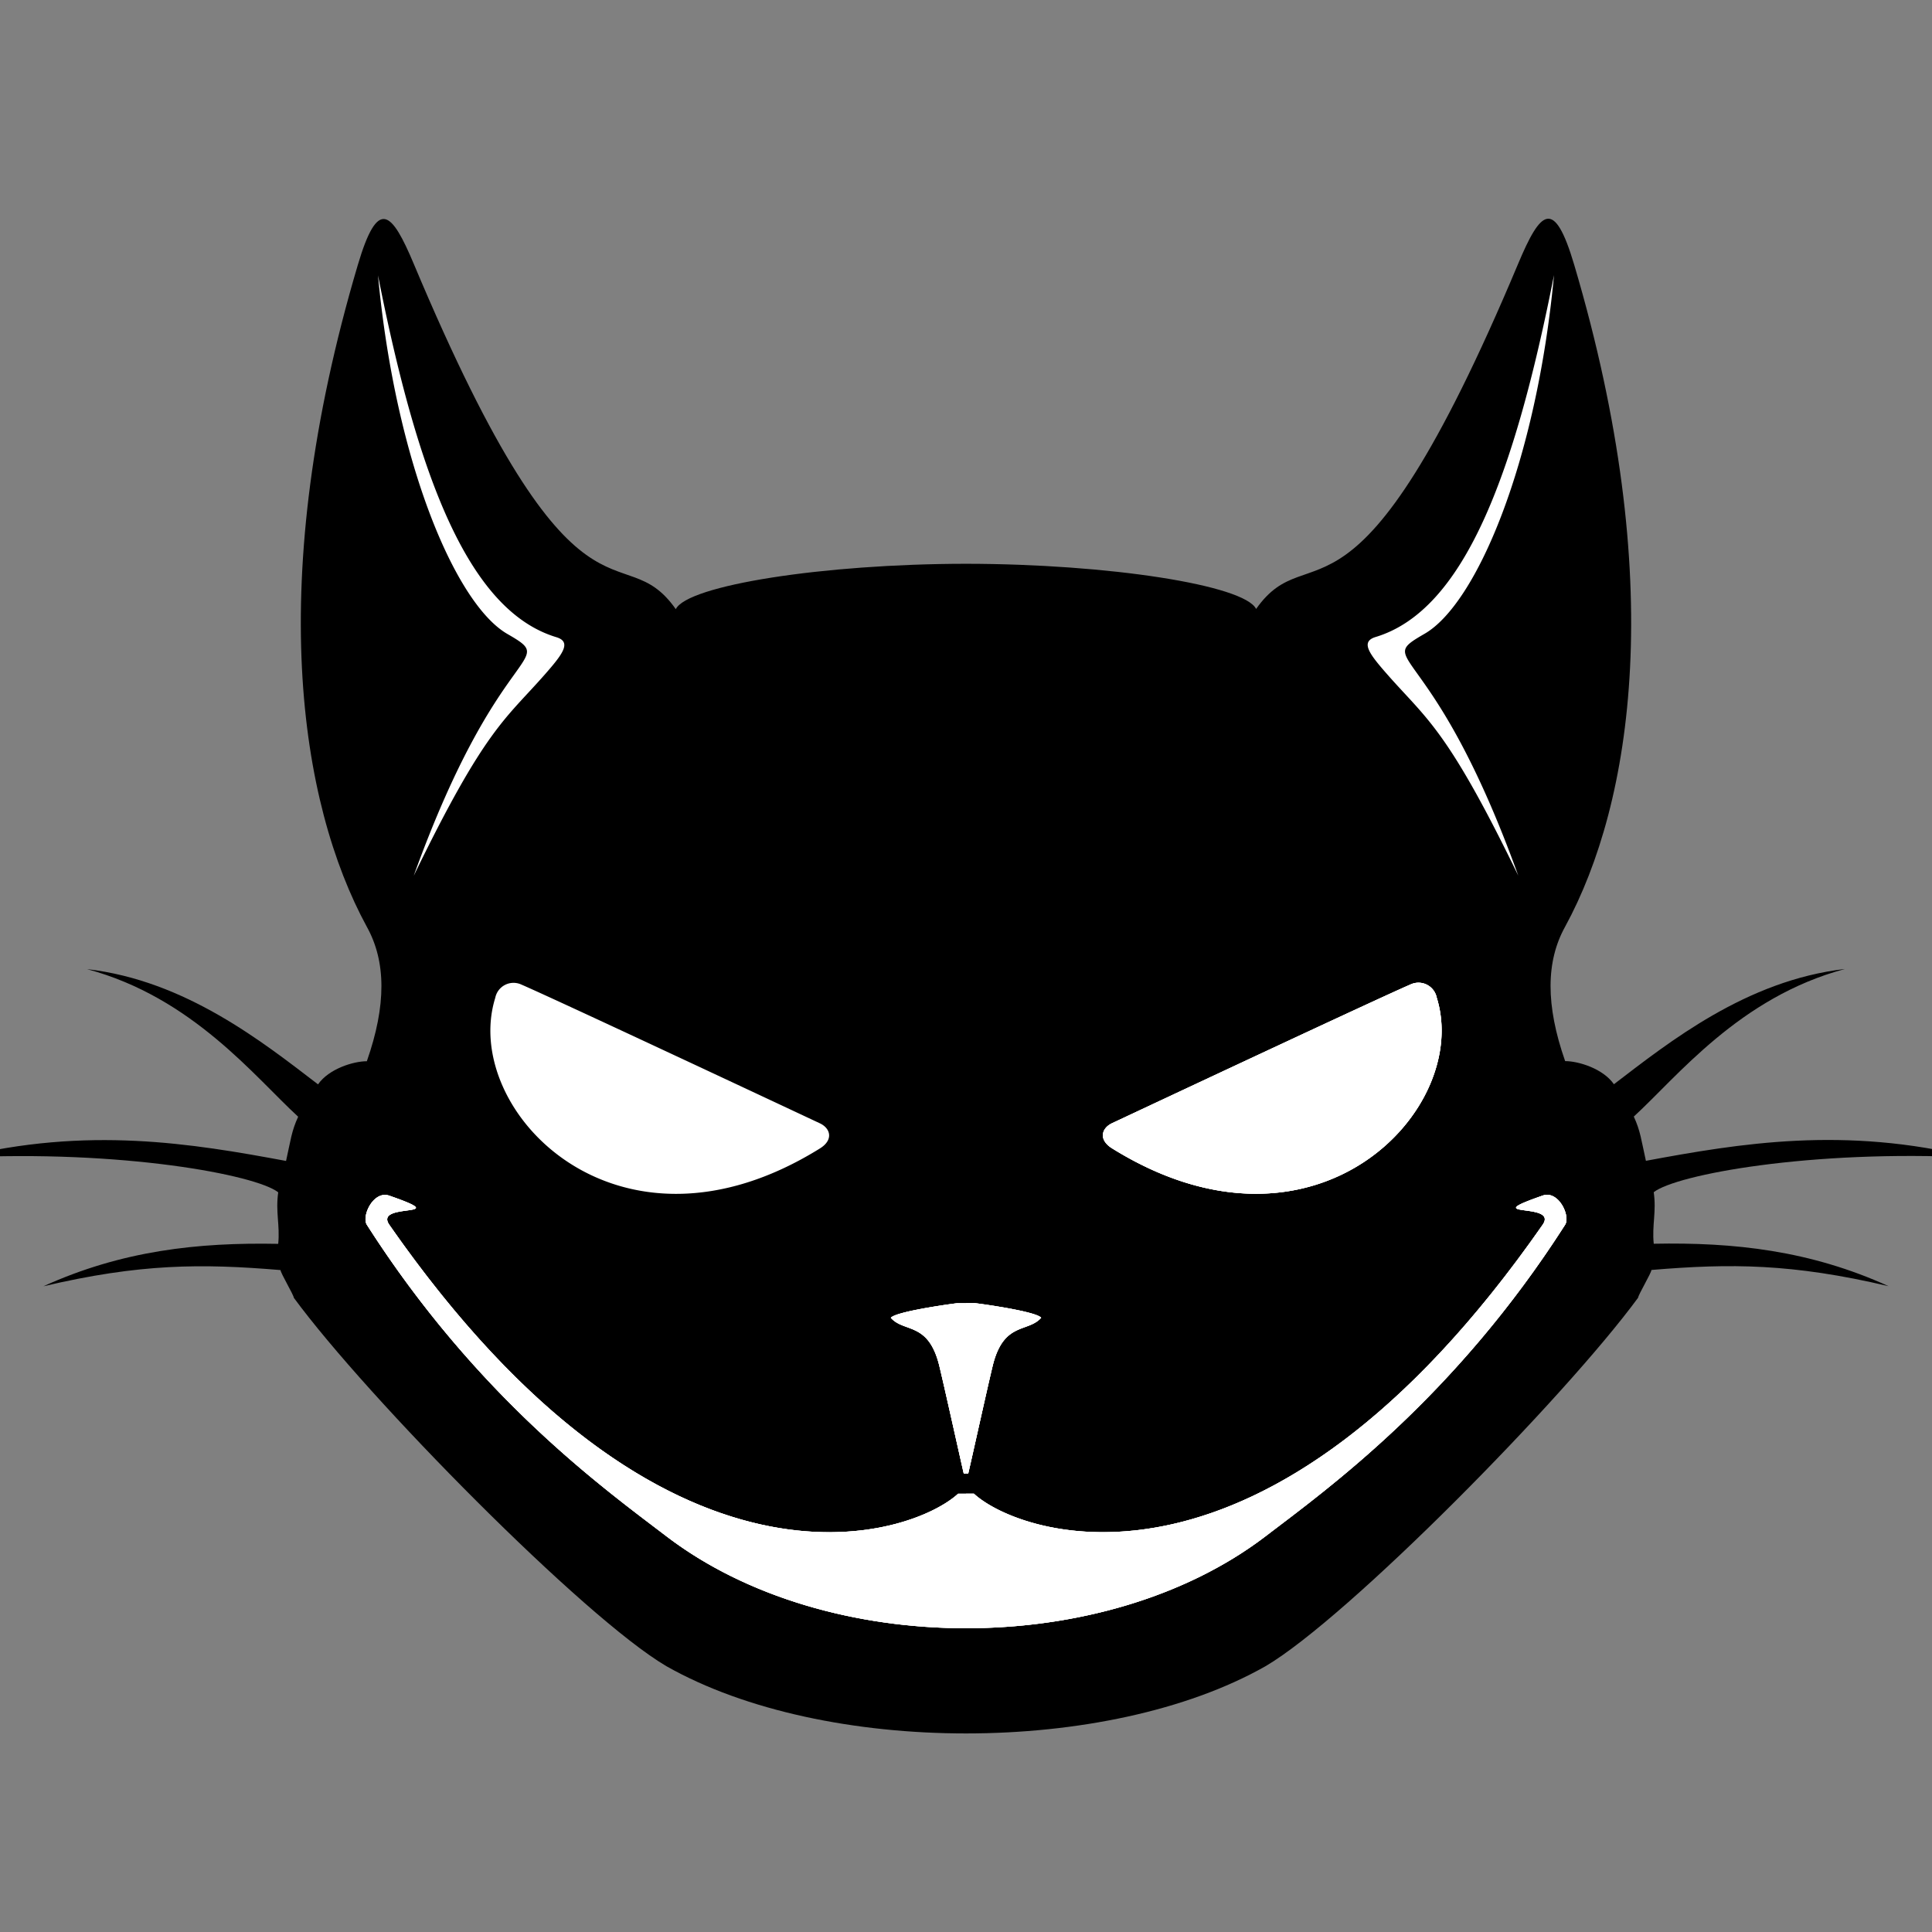 <svg id="cat_collected" data-name="cat collected" xmlns="http://www.w3.org/2000/svg" width="288" height="288" viewBox="0 0 288 288">
  <rect x="0" y="0" width="288" height="288" fill="#808080" stroke="none"/>
  <defs>
    <style>
      .cls-1, .cls-2 {
        fill-rule: evenodd;
      }

      .cls-2 {
        fill: #fff;
      }
    </style>
  </defs>
  <path id="face_BLACK" data-name="face BLACK" class="cls-1" d="M240.584,161.626c8.168-6.241,19.724-15.489,34.432-17.179-15.723,4.211-25.025,16.1-31.47,22,1,2.15,1.115,3.512,1.806,6.594,14-2.6,29.6-5.213,48.667-.493-24.141-1.2-44.18,2.553-47.5,5.17,0.419,2.952-.276,4.85,0,7.684,11.989-.233,23.283,1,35.01,6.326-14.4-3.389-23.551-3.405-35.355-2.416,0.006,0.417-1.976,3.736-1.981,4.13-10.936,14.906-43.3,47.75-55.542,54.936C176.864,255.063,160.432,258.4,144,258.4s-32.864-3.34-44.655-10.02C87.1,241.2,54.739,208.361,43.8,193.458c-0.006-.394-1.988-3.712-1.981-4.13-11.8-.988-20.958-0.972-35.355,2.416,11.727-5.323,23.021-6.558,35.01-6.325,0.276-2.833-.419-4.731,0-7.682-3.317-2.616-23.355-6.373-47.5-5.17,19.072-4.718,34.665-2.11,48.668.493,0.69-3.081.81-4.442,1.806-6.592-6.445-5.9-15.746-17.79-31.469-22,14.708,1.69,26.264,10.936,34.432,17.176,1.605-2.322,5.277-3.448,7.273-3.448,2.925-8.339,2.874-14.869,0-20.042-10.06-18.467-15.291-51.6-1.353-98.631,3-10.138,5.027-8.1,8.367-.147,24.618,58.65,30.8,39.718,39.043,51.431,1.73-3.546,21.933-6.747,43.253-6.765,21.32,0.018,41.523,3.187,43.253,6.734C195.5,79.062,201.678,98,226.3,39.336c3.34-7.959,5.363-9.993,8.367.147,13.938,47.038,8.707,80.178-1.353,98.649-2.874,5.173-2.925,11.7,0,20.046C235.307,158.178,238.978,159.3,240.584,161.626Z"/>
  <path id="ears" class="cls-2" d="M145.338,194.259H144v0.012h-1.338c-0.466.043-9.069,1.2-9.868,2.171,1.964,2.239,5.553.554,7.192,7.015,0.549,2.162,3.4,15.059,3.679,16.2H144V219.65h0.334c0.284-1.142,3.131-14.04,3.68-16.2,1.639-6.463,5.228-4.777,7.192-7.016C154.407,195.459,145.8,194.3,145.338,194.259Zm84.627-16.036c-10.04,3.481,2.412.881,0,4.343-41.31,59.3-77.937,46.439-84.794,40.091H144v0.006h-1.171c-6.857,6.347-43.484,19.207-84.794-40.083-2.412-3.462,10.04-.862,0-4.342-2.368-.821-4.173,3.046-3.345,4.342,16.471,25.776,35.365,39.337,44.655,46.43,11.94,9.116,28.285,13.705,44.655,13.708v0c16.37,0,32.715-4.593,44.655-13.71,9.29-7.094,28.184-20.658,44.655-46.439C234.138,181.27,232.334,177.4,229.965,178.223ZM81.211,100.549c2.666-3.036,4.058-4.857,1.718-5.565C69.813,91.017,62.26,71.017,56.347,41.05,58.961,68.963,67.9,90.042,75.629,94.5c7.839,4.522-1.164.59-13.955,36.05C72.332,108.57,75.333,107.242,81.211,100.549Zm84.56,66.89c7.144-3.352,39.813-18.676,44.632-20.744a2.777,2.777,0,0,1,3.772,2.04c5.2,16.694-18.182,41.238-48.4,22.445C163.718,169.9,164.2,168.178,165.771,167.439Zm41.018-66.919c-2.667-3.037-4.058-4.858-1.718-5.566,13.116-3.968,20.669-23.972,26.582-53.945-2.614,27.919-11.552,49-19.282,53.461-7.839,4.522,1.164.59,13.955,36.057C215.668,108.542,212.667,107.214,206.789,100.52Z"/>
  <path id="eye_lleft" data-name="eye lleft" class="cls-2" d="M145.338,194.259H144v0.012h-1.338c-0.466.043-9.069,1.2-9.868,2.171,1.964,2.239,5.553.554,7.192,7.015,0.549,2.162,3.4,15.059,3.679,16.2H144V219.65h0.334c0.284-1.142,3.131-14.04,3.68-16.2,1.639-6.463,5.228-4.777,7.192-7.016C154.407,195.459,145.8,194.3,145.338,194.259Zm84.627-16.036c-10.04,3.481,2.412.881,0,4.343-41.31,59.3-77.937,46.439-84.794,40.091H144v0.006h-1.171c-6.857,6.347-43.484,19.207-84.794-40.083-2.412-3.462,10.04-.862,0-4.342-2.368-.821-4.173,3.046-3.345,4.342,16.471,25.776,35.365,39.337,44.655,46.43,11.94,9.116,28.285,13.705,44.655,13.708v0c16.37,0,32.715-4.593,44.655-13.71,9.29-7.094,28.184-20.658,44.655-46.439C234.138,181.27,232.334,177.4,229.965,178.223ZM122.229,167.456c-7.144-3.351-39.813-18.672-44.632-20.741a2.778,2.778,0,0,0-3.772,2.04c-5.2,16.692,18.182,41.231,48.4,22.441C124.282,169.919,123.805,168.2,122.229,167.456Zm43.542-.017c7.144-3.352,39.813-18.676,44.632-20.744a2.777,2.777,0,0,1,3.772,2.04c5.2,16.694-18.182,41.238-48.4,22.445C163.718,169.9,164.2,168.178,165.771,167.439Z"/>
  <path id="eye_right" data-name="eye right" class="cls-2" d="M165.771,167.439c7.144-3.352,39.813-18.676,44.632-20.744a2.777,2.777,0,0,1,3.772,2.04c5.2,16.694-18.182,41.238-48.4,22.445C163.718,169.9,164.2,168.178,165.771,167.439Z"/>
  <path id="nose" class="cls-2" d="M145.338,194.259H144v0.012h-1.338c-0.466.043-9.069,1.2-9.868,2.171,1.964,2.239,5.553.554,7.192,7.015,0.549,2.162,3.4,15.059,3.679,16.2H144V219.65h0.334c0.284-1.142,3.131-14.04,3.68-16.2,1.639-6.463,5.228-4.777,7.192-7.016C154.407,195.459,145.8,194.3,145.338,194.259Z"/>
  <path id="mouth" class="cls-2" d="M229.965,178.223c-10.04,3.481,2.412.881,0,4.343-41.31,59.3-77.937,46.439-84.794,40.091H144v0.006h-1.171c-6.857,6.347-43.484,19.207-84.794-40.083-2.412-3.462,10.04-.862,0-4.342-2.368-.821-4.173,3.046-3.345,4.342,16.471,25.776,35.365,39.337,44.655,46.43,11.94,9.116,28.285,13.705,44.655,13.708v0c16.37,0,32.715-4.593,44.655-13.71,9.29-7.094,28.184-20.658,44.655-46.439C234.138,181.27,232.334,177.4,229.965,178.223Z"/>
</svg>

